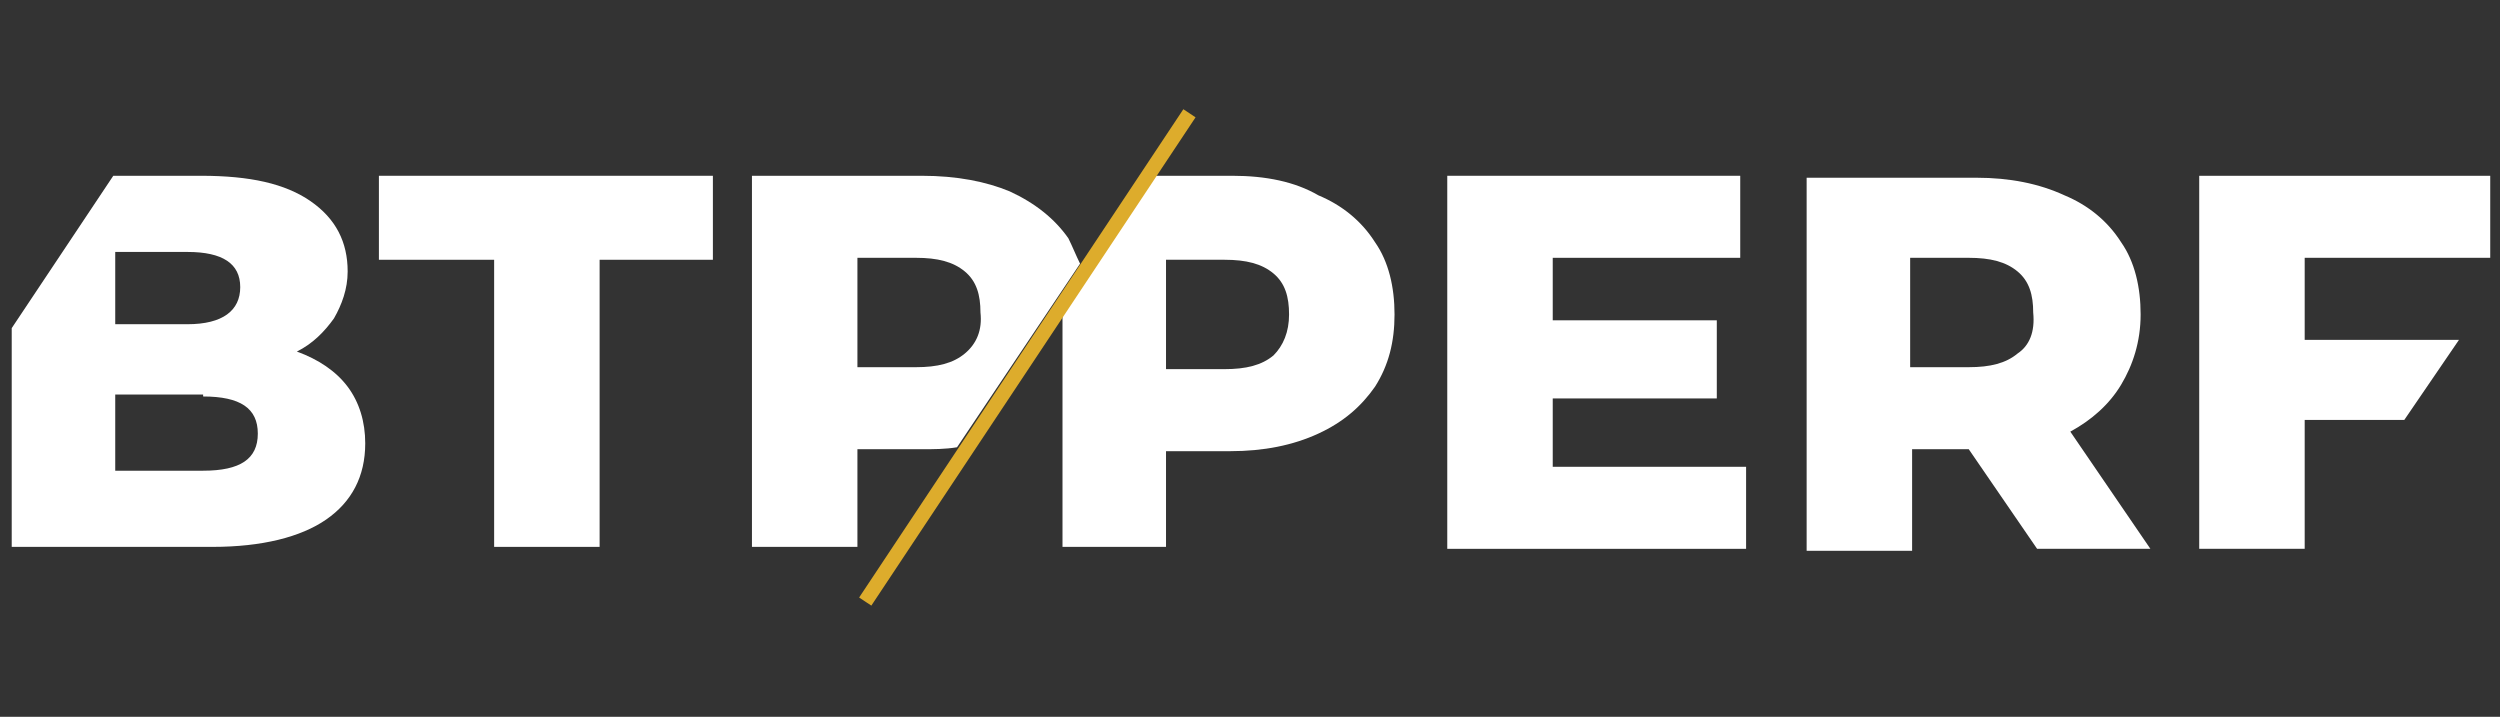 <?xml version="1.0" encoding="utf-8"?>
<!-- Generator: Adobe Illustrator 24.3.0, SVG Export Plug-In . SVG Version: 6.00 Build 0)  -->
<svg version="1.1" id="Calque_1" xmlns="http://www.w3.org/2000/svg" xmlns:xlink="http://www.w3.org/1999/xlink" x="0px" y="0px"
	 viewBox="0 0 128 36.7" style="enable-background:new 0 0 128 36.7;" xml:space="preserve">
<rect x="0" y="0" width="128" height="36.7" fill="#333333" stroke="none"/>
<style type="text/css">
	.st0{fill:#FFFFFF;}
	.st1{fill:none;stroke:#DDAC2C;stroke-width:0.75;stroke-miterlimit:10;}
</style>
<desc>Created with Sketch.</desc>
<path class="st0" d="M59.7,13.3h3c1.1,0,1.9,0.2,2.5,0.7s0.8,1.2,0.8,2.1c0,0.9-0.3,1.6-0.8,2.1c-0.6,0.5-1.4,0.7-2.5,0.7h-3
	C59.7,18.9,59.7,13.3,59.7,13.3z M59.7,28.1v-5H63c1.7,0,3.2-0.3,4.5-0.9s2.2-1.4,2.9-2.4c0.7-1.1,1-2.3,1-3.7c0-1.4-0.3-2.7-1-3.7
	c-0.7-1.1-1.7-1.9-2.9-2.4c-1.2-0.7-2.7-1-4.4-1h-4.5l-4.2,6.3V28h5.3V28.1z"/>
<polygon class="st0" points="89.4,23.9 79.5,23.9 79.5,20.4 87.9,20.4 87.9,16.4 79.5,16.4 79.5,13.2 89.1,13.2 89.1,9 74.1,9 
	74.1,28.1 89.4,28.1 "/>
<path class="st0" d="M103.3,18.1c-0.6,0.5-1.4,0.7-2.5,0.7h-3v-5.6h3c1.1,0,1.9,0.2,2.5,0.7s0.8,1.2,0.8,2.1
	C104.2,17,103.9,17.7,103.3,18.1 M108.6,19.7c0.6-1,1-2.2,1-3.6s-0.3-2.7-1-3.7c-0.7-1.1-1.7-1.9-2.9-2.4c-1.3-0.6-2.8-0.9-4.5-0.9
	h-8.7v19.1h5.4V23h2.9l3.5,5.1h5.8l-4.1-6C107.1,21.5,108,20.7,108.6,19.7"/>
<polygon class="st0" points="118,17.4 118,13.2 127.5,13.2 127.5,9 112.6,9 112.6,28.1 118,28.1 118,21.5 123.1,21.5 125.9,17.4 "/>
<path class="st0" d="M10.4,20.3c1.9,0,2.8,0.6,2.8,1.9s-0.9,1.9-2.8,1.9H5.9v-3.9h4.5V20.3z M5.9,12.9h3.7c1.8,0,2.7,0.6,2.7,1.8
	s-0.9,1.9-2.7,1.9H5.9V12.9z M10.9,28c2.5,0,4.5-0.5,5.8-1.4c1.3-0.9,2-2.2,2-3.9c0-1.1-0.3-2.1-0.9-2.9s-1.5-1.4-2.6-1.8
	c0.8-0.4,1.4-1,1.9-1.7c0.4-0.7,0.7-1.5,0.7-2.4c0-1.5-0.6-2.7-1.9-3.6C14.6,9.4,12.8,9,10.3,9H5.8l-5.2,7.8V28H10.9z"/>
<polygon class="st0" points="25.3,28 30.7,28 30.7,13.3 36.5,13.3 36.5,9 19.4,9 19.4,13.3 25.3,13.3 "/>
<path class="st0" d="M49.4,18.1c-0.6,0.5-1.4,0.7-2.5,0.7h-3v-5.6h3c1.1,0,1.9,0.2,2.5,0.7s0.8,1.2,0.8,2.1
	C50.3,16.9,50,17.6,49.4,18.1 M51.7,9.8C50.5,9.3,49,9,47.2,9h-8.7v19h5.4v-5h3.3c0.6,0,1.2,0,1.8-0.1l6.3-9.4
	c-0.2-0.4-0.4-0.9-0.6-1.3C54,11.2,53,10.4,51.7,9.8"/>
<line class="st1" x1="44.3" y1="30.8" x2="60.9" y2="5.8"/>
</svg>
